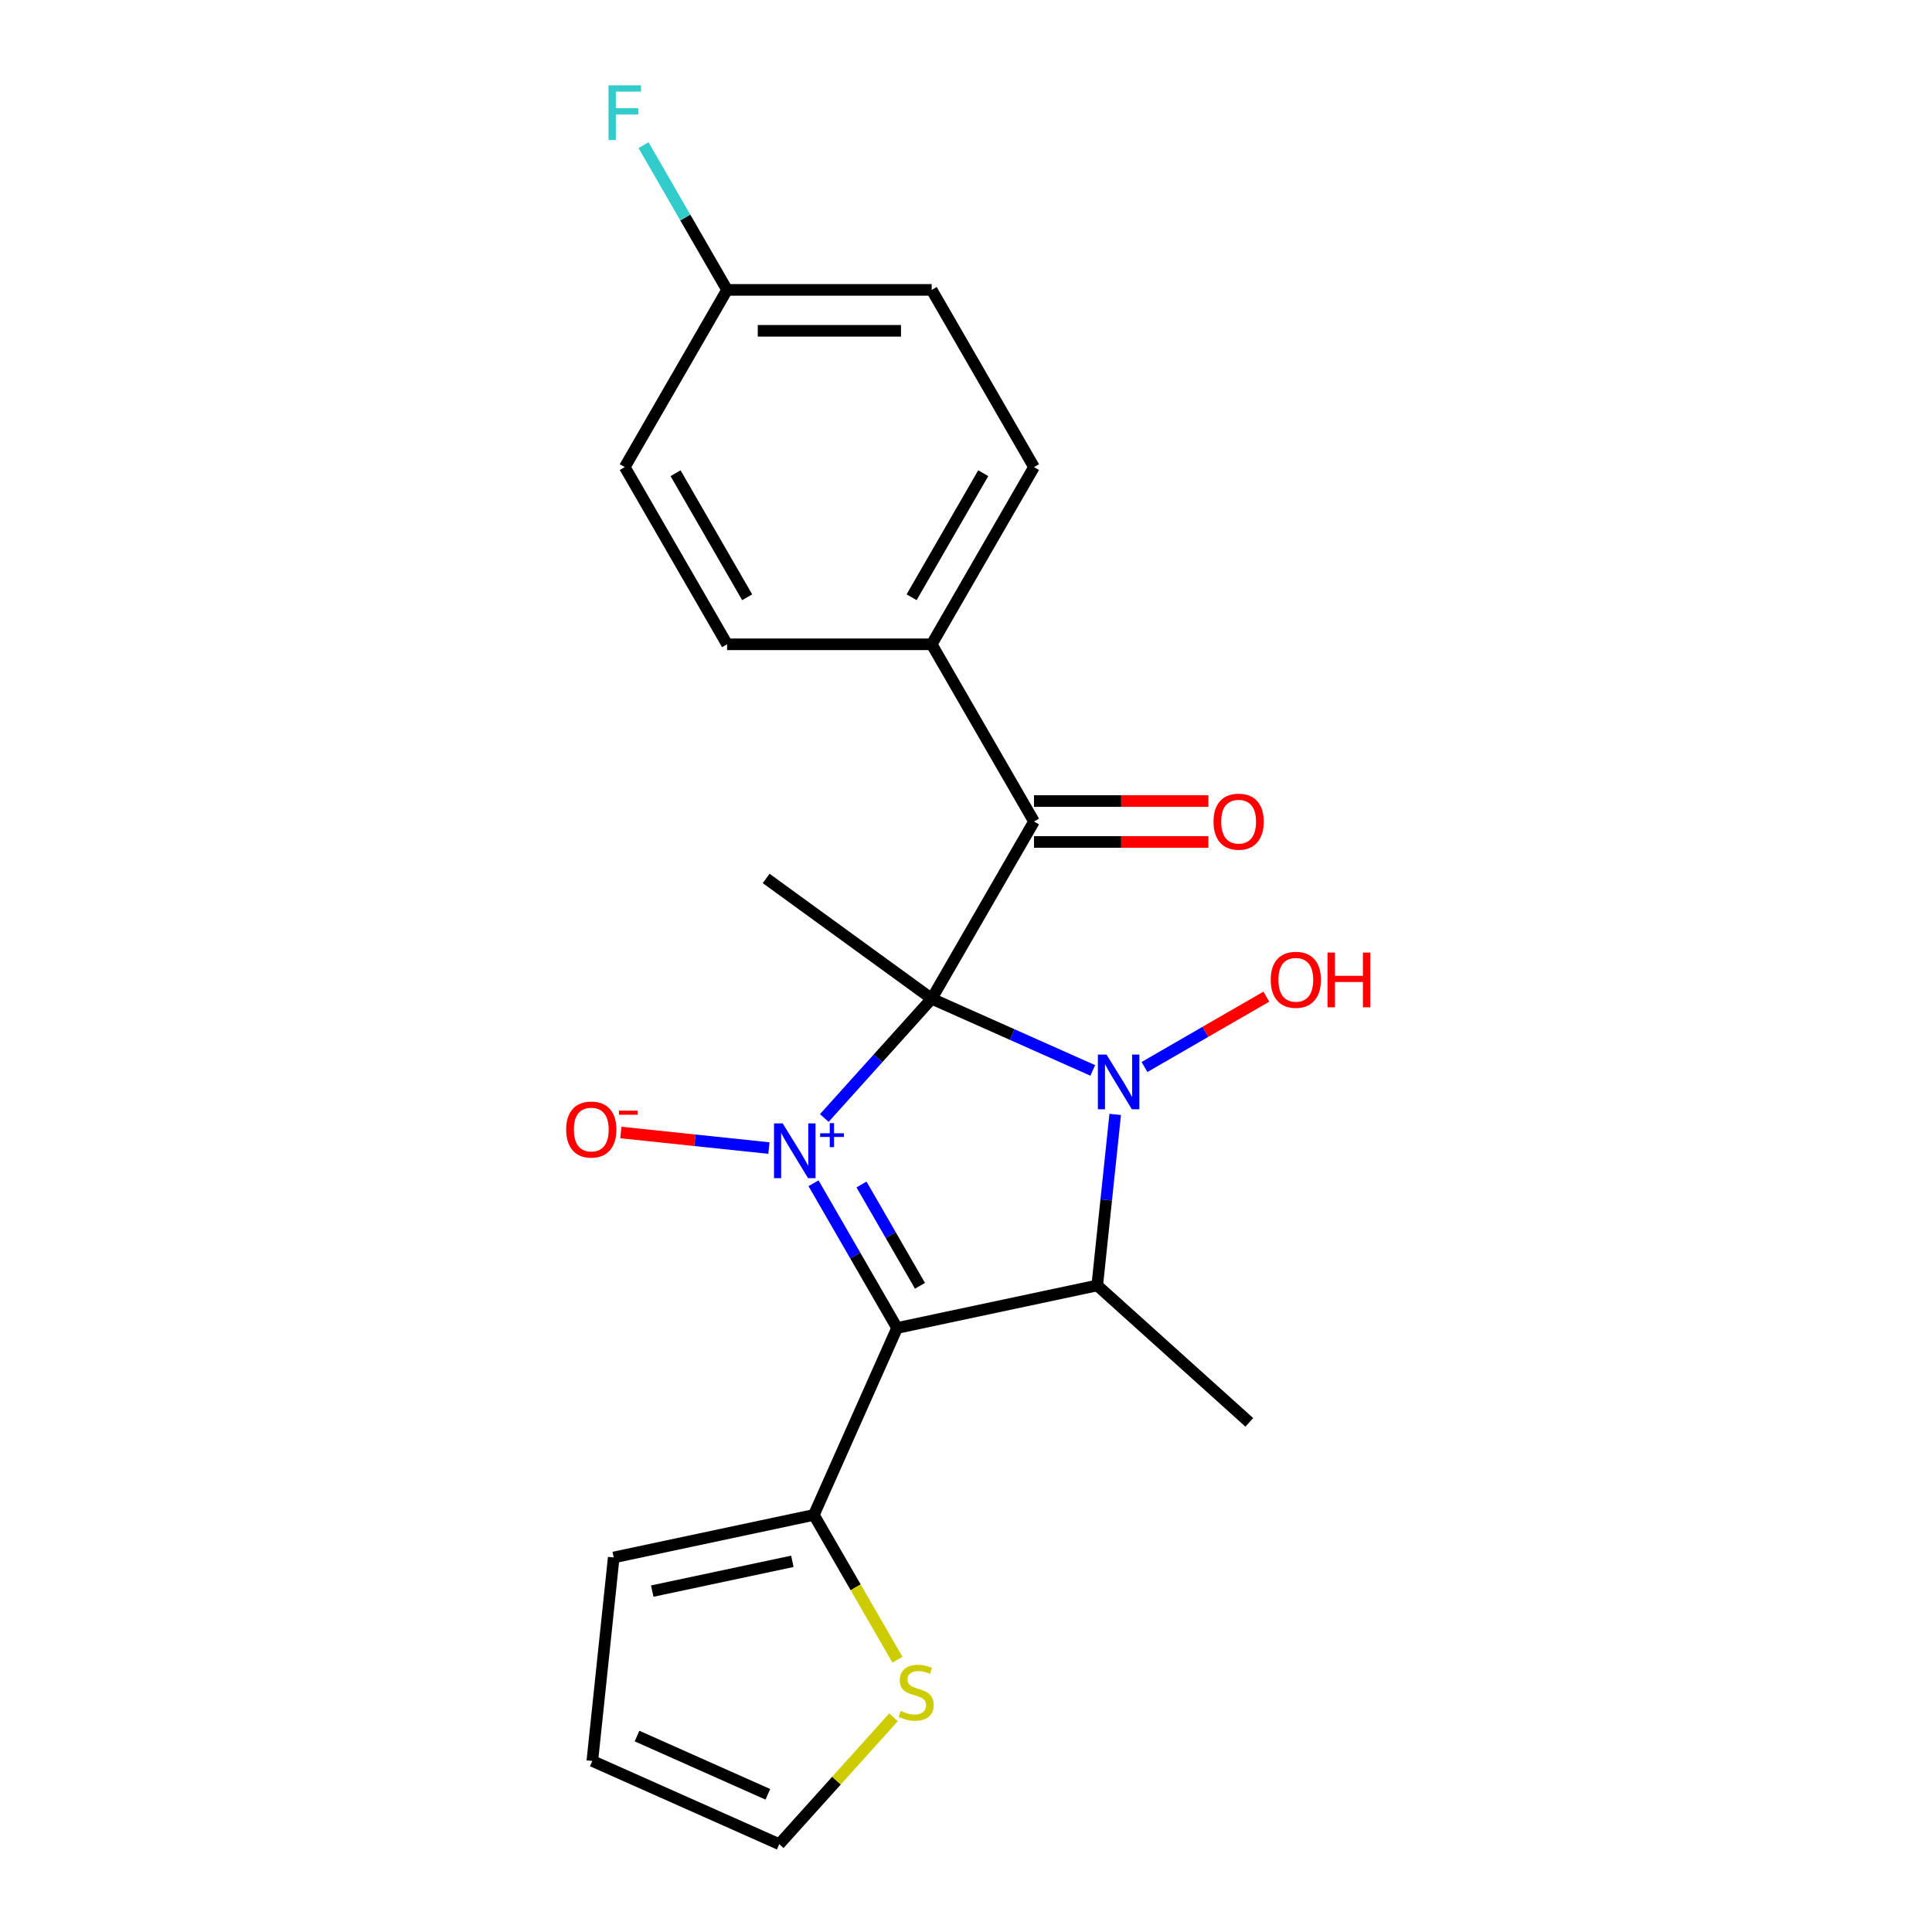 <?xml version='1.0' encoding='iso-8859-1'?>
<svg version='1.1' baseProfile='full'
              xmlns='http://www.w3.org/2000/svg'
                      xmlns:rdkit='http://www.rdkit.org/xml'
                      xmlns:xlink='http://www.w3.org/1999/xlink'
                  xml:space='preserve'
width='1000px' height='1000px' viewBox='0 0 1000 1000'>
<!-- END OF HEADER -->
<rect style='opacity:1.0;fill:#FFFFFF;stroke:none' width='1000' height='1000' x='0' y='0'> </rect>
<path class='bond-0' d='M 482.246,516.933 L 454.445,547.808' style='fill:none;fill-rule:evenodd;stroke:#000000;stroke-width:6px;stroke-linecap:butt;stroke-linejoin:miter;stroke-opacity:1' />
<path class='bond-0' d='M 454.445,547.808 L 426.645,578.684' style='fill:none;fill-rule:evenodd;stroke:#0000FF;stroke-width:6px;stroke-linecap:butt;stroke-linejoin:miter;stroke-opacity:1' />
<path class='bond-1' d='M 482.246,516.933 L 523.929,535.492' style='fill:none;fill-rule:evenodd;stroke:#000000;stroke-width:6px;stroke-linecap:butt;stroke-linejoin:miter;stroke-opacity:1' />
<path class='bond-1' d='M 523.929,535.492 L 565.612,554.05' style='fill:none;fill-rule:evenodd;stroke:#0000FF;stroke-width:6px;stroke-linecap:butt;stroke-linejoin:miter;stroke-opacity:1' />
<path class='bond-4' d='M 482.246,516.933 L 535.201,425.211' style='fill:none;fill-rule:evenodd;stroke:#000000;stroke-width:6px;stroke-linecap:butt;stroke-linejoin:miter;stroke-opacity:1' />
<path class='bond-13' d='M 482.246,516.933 L 396.562,454.68' style='fill:none;fill-rule:evenodd;stroke:#000000;stroke-width:6px;stroke-linecap:butt;stroke-linejoin:miter;stroke-opacity:1' />
<path class='bond-2' d='M 421.081,612.448 L 442.707,649.905' style='fill:none;fill-rule:evenodd;stroke:#0000FF;stroke-width:6px;stroke-linecap:butt;stroke-linejoin:miter;stroke-opacity:1' />
<path class='bond-2' d='M 442.707,649.905 L 464.333,687.362' style='fill:none;fill-rule:evenodd;stroke:#000000;stroke-width:6px;stroke-linecap:butt;stroke-linejoin:miter;stroke-opacity:1' />
<path class='bond-2' d='M 445.913,613.094 L 461.051,639.314' style='fill:none;fill-rule:evenodd;stroke:#0000FF;stroke-width:6px;stroke-linecap:butt;stroke-linejoin:miter;stroke-opacity:1' />
<path class='bond-2' d='M 461.051,639.314 L 476.189,665.534' style='fill:none;fill-rule:evenodd;stroke:#000000;stroke-width:6px;stroke-linecap:butt;stroke-linejoin:miter;stroke-opacity:1' />
<path class='bond-6' d='M 397.989,594.233 L 359.674,590.206' style='fill:none;fill-rule:evenodd;stroke:#0000FF;stroke-width:6px;stroke-linecap:butt;stroke-linejoin:miter;stroke-opacity:1' />
<path class='bond-6' d='M 359.674,590.206 L 321.358,586.179' style='fill:none;fill-rule:evenodd;stroke:#FF0000;stroke-width:6px;stroke-linecap:butt;stroke-linejoin:miter;stroke-opacity:1' />
<path class='bond-3' d='M 577.234,576.819 L 572.582,621.08' style='fill:none;fill-rule:evenodd;stroke:#0000FF;stroke-width:6px;stroke-linecap:butt;stroke-linejoin:miter;stroke-opacity:1' />
<path class='bond-3' d='M 572.582,621.08 L 567.929,665.342' style='fill:none;fill-rule:evenodd;stroke:#000000;stroke-width:6px;stroke-linecap:butt;stroke-linejoin:miter;stroke-opacity:1' />
<path class='bond-9' d='M 592.388,552.282 L 623.924,534.074' style='fill:none;fill-rule:evenodd;stroke:#0000FF;stroke-width:6px;stroke-linecap:butt;stroke-linejoin:miter;stroke-opacity:1' />
<path class='bond-9' d='M 623.924,534.074 L 655.461,515.867' style='fill:none;fill-rule:evenodd;stroke:#FF0000;stroke-width:6px;stroke-linecap:butt;stroke-linejoin:miter;stroke-opacity:1' />
<path class='bond-5' d='M 464.333,687.362 L 421.255,784.117' style='fill:none;fill-rule:evenodd;stroke:#000000;stroke-width:6px;stroke-linecap:butt;stroke-linejoin:miter;stroke-opacity:1' />
<path class='bond-22' d='M 464.333,687.362 L 567.929,665.342' style='fill:none;fill-rule:evenodd;stroke:#000000;stroke-width:6px;stroke-linecap:butt;stroke-linejoin:miter;stroke-opacity:1' />
<path class='bond-17' d='M 567.929,665.342 L 646.637,736.21' style='fill:none;fill-rule:evenodd;stroke:#000000;stroke-width:6px;stroke-linecap:butt;stroke-linejoin:miter;stroke-opacity:1' />
<path class='bond-8' d='M 535.201,425.211 L 482.246,333.49' style='fill:none;fill-rule:evenodd;stroke:#000000;stroke-width:6px;stroke-linecap:butt;stroke-linejoin:miter;stroke-opacity:1' />
<path class='bond-10' d='M 535.201,435.802 L 580.333,435.802' style='fill:none;fill-rule:evenodd;stroke:#000000;stroke-width:6px;stroke-linecap:butt;stroke-linejoin:miter;stroke-opacity:1' />
<path class='bond-10' d='M 580.333,435.802 L 625.464,435.802' style='fill:none;fill-rule:evenodd;stroke:#FF0000;stroke-width:6px;stroke-linecap:butt;stroke-linejoin:miter;stroke-opacity:1' />
<path class='bond-10' d='M 535.201,414.62 L 580.333,414.62' style='fill:none;fill-rule:evenodd;stroke:#000000;stroke-width:6px;stroke-linecap:butt;stroke-linejoin:miter;stroke-opacity:1' />
<path class='bond-10' d='M 580.333,414.62 L 625.464,414.62' style='fill:none;fill-rule:evenodd;stroke:#FF0000;stroke-width:6px;stroke-linecap:butt;stroke-linejoin:miter;stroke-opacity:1' />
<path class='bond-7' d='M 421.255,784.117 L 442.892,821.593' style='fill:none;fill-rule:evenodd;stroke:#000000;stroke-width:6px;stroke-linecap:butt;stroke-linejoin:miter;stroke-opacity:1' />
<path class='bond-7' d='M 442.892,821.593 L 464.53,859.07' style='fill:none;fill-rule:evenodd;stroke:#CCCC00;stroke-width:6px;stroke-linecap:butt;stroke-linejoin:miter;stroke-opacity:1' />
<path class='bond-11' d='M 421.255,784.117 L 317.658,806.137' style='fill:none;fill-rule:evenodd;stroke:#000000;stroke-width:6px;stroke-linecap:butt;stroke-linejoin:miter;stroke-opacity:1' />
<path class='bond-11' d='M 410.119,808.139 L 337.602,823.553' style='fill:none;fill-rule:evenodd;stroke:#000000;stroke-width:6px;stroke-linecap:butt;stroke-linejoin:miter;stroke-opacity:1' />
<path class='bond-12' d='M 462.483,888.863 L 432.912,921.704' style='fill:none;fill-rule:evenodd;stroke:#CCCC00;stroke-width:6px;stroke-linecap:butt;stroke-linejoin:miter;stroke-opacity:1' />
<path class='bond-12' d='M 432.912,921.704 L 403.342,954.545' style='fill:none;fill-rule:evenodd;stroke:#000000;stroke-width:6px;stroke-linecap:butt;stroke-linejoin:miter;stroke-opacity:1' />
<path class='bond-15' d='M 482.246,333.49 L 535.201,241.768' style='fill:none;fill-rule:evenodd;stroke:#000000;stroke-width:6px;stroke-linecap:butt;stroke-linejoin:miter;stroke-opacity:1' />
<path class='bond-15' d='M 471.845,309.14 L 508.913,244.935' style='fill:none;fill-rule:evenodd;stroke:#000000;stroke-width:6px;stroke-linecap:butt;stroke-linejoin:miter;stroke-opacity:1' />
<path class='bond-16' d='M 482.246,333.49 L 376.335,333.49' style='fill:none;fill-rule:evenodd;stroke:#000000;stroke-width:6px;stroke-linecap:butt;stroke-linejoin:miter;stroke-opacity:1' />
<path class='bond-14' d='M 317.658,806.137 L 306.588,911.468' style='fill:none;fill-rule:evenodd;stroke:#000000;stroke-width:6px;stroke-linecap:butt;stroke-linejoin:miter;stroke-opacity:1' />
<path class='bond-24' d='M 403.342,954.545 L 306.588,911.468' style='fill:none;fill-rule:evenodd;stroke:#000000;stroke-width:6px;stroke-linecap:butt;stroke-linejoin:miter;stroke-opacity:1' />
<path class='bond-24' d='M 397.444,928.733 L 329.716,898.578' style='fill:none;fill-rule:evenodd;stroke:#000000;stroke-width:6px;stroke-linecap:butt;stroke-linejoin:miter;stroke-opacity:1' />
<path class='bond-20' d='M 535.201,241.768 L 482.246,150.046' style='fill:none;fill-rule:evenodd;stroke:#000000;stroke-width:6px;stroke-linecap:butt;stroke-linejoin:miter;stroke-opacity:1' />
<path class='bond-19' d='M 376.335,333.49 L 323.379,241.768' style='fill:none;fill-rule:evenodd;stroke:#000000;stroke-width:6px;stroke-linecap:butt;stroke-linejoin:miter;stroke-opacity:1' />
<path class='bond-19' d='M 386.736,309.14 L 349.667,244.935' style='fill:none;fill-rule:evenodd;stroke:#000000;stroke-width:6px;stroke-linecap:butt;stroke-linejoin:miter;stroke-opacity:1' />
<path class='bond-18' d='M 376.335,150.046 L 323.379,241.768' style='fill:none;fill-rule:evenodd;stroke:#000000;stroke-width:6px;stroke-linecap:butt;stroke-linejoin:miter;stroke-opacity:1' />
<path class='bond-21' d='M 376.335,150.046 L 354.709,112.589' style='fill:none;fill-rule:evenodd;stroke:#000000;stroke-width:6px;stroke-linecap:butt;stroke-linejoin:miter;stroke-opacity:1' />
<path class='bond-21' d='M 354.709,112.589 L 333.083,75.132' style='fill:none;fill-rule:evenodd;stroke:#33CCCC;stroke-width:6px;stroke-linecap:butt;stroke-linejoin:miter;stroke-opacity:1' />
<path class='bond-23' d='M 376.335,150.046 L 482.246,150.046' style='fill:none;fill-rule:evenodd;stroke:#000000;stroke-width:6px;stroke-linecap:butt;stroke-linejoin:miter;stroke-opacity:1' />
<path class='bond-23' d='M 392.221,171.229 L 466.359,171.229' style='fill:none;fill-rule:evenodd;stroke:#000000;stroke-width:6px;stroke-linecap:butt;stroke-linejoin:miter;stroke-opacity:1' />
<path  class='atom-1' d='M 405.117 581.48
L 414.397 596.48
Q 415.317 597.96, 416.797 600.64
Q 418.277 603.32, 418.357 603.48
L 418.357 581.48
L 422.117 581.48
L 422.117 609.8
L 418.237 609.8
L 408.277 593.4
Q 407.117 591.48, 405.877 589.28
Q 404.677 587.08, 404.317 586.4
L 404.317 609.8
L 400.637 609.8
L 400.637 581.48
L 405.117 581.48
' fill='#0000FF'/>
<path  class='atom-1' d='M 424.493 586.585
L 429.483 586.585
L 429.483 581.332
L 431.7 581.332
L 431.7 586.585
L 436.822 586.585
L 436.822 588.486
L 431.7 588.486
L 431.7 593.766
L 429.483 593.766
L 429.483 588.486
L 424.493 588.486
L 424.493 586.585
' fill='#0000FF'/>
<path  class='atom-2' d='M 572.74 545.851
L 582.02 560.851
Q 582.94 562.331, 584.42 565.011
Q 585.9 567.691, 585.98 567.851
L 585.98 545.851
L 589.74 545.851
L 589.74 574.171
L 585.86 574.171
L 575.9 557.771
Q 574.74 555.851, 573.5 553.651
Q 572.3 551.451, 571.94 550.771
L 571.94 574.171
L 568.26 574.171
L 568.26 545.851
L 572.74 545.851
' fill='#0000FF'/>
<path  class='atom-7' d='M 293.046 584.65
Q 293.046 577.85, 296.406 574.05
Q 299.766 570.25, 306.046 570.25
Q 312.326 570.25, 315.686 574.05
Q 319.046 577.85, 319.046 584.65
Q 319.046 591.53, 315.646 595.45
Q 312.246 599.33, 306.046 599.33
Q 299.806 599.33, 296.406 595.45
Q 293.046 591.57, 293.046 584.65
M 306.046 596.13
Q 310.366 596.13, 312.686 593.25
Q 315.046 590.33, 315.046 584.65
Q 315.046 579.09, 312.686 576.29
Q 310.366 573.45, 306.046 573.45
Q 301.726 573.45, 299.366 576.25
Q 297.046 579.05, 297.046 584.65
Q 297.046 590.37, 299.366 593.25
Q 301.726 596.13, 306.046 596.13
' fill='#FF0000'/>
<path  class='atom-7' d='M 320.366 574.872
L 330.055 574.872
L 330.055 576.984
L 320.366 576.984
L 320.366 574.872
' fill='#FF0000'/>
<path  class='atom-8' d='M 466.21 885.558
Q 466.53 885.678, 467.85 886.238
Q 469.17 886.798, 470.61 887.158
Q 472.09 887.478, 473.53 887.478
Q 476.21 887.478, 477.77 886.198
Q 479.33 884.878, 479.33 882.598
Q 479.33 881.038, 478.53 880.078
Q 477.77 879.118, 476.57 878.598
Q 475.37 878.078, 473.37 877.478
Q 470.85 876.718, 469.33 875.998
Q 467.85 875.278, 466.77 873.758
Q 465.73 872.238, 465.73 869.678
Q 465.73 866.118, 468.13 863.918
Q 470.57 861.718, 475.37 861.718
Q 478.65 861.718, 482.37 863.278
L 481.45 866.358
Q 478.05 864.958, 475.49 864.958
Q 472.73 864.958, 471.21 866.118
Q 469.69 867.238, 469.73 869.198
Q 469.73 870.718, 470.49 871.638
Q 471.29 872.558, 472.41 873.078
Q 473.57 873.598, 475.49 874.198
Q 478.05 874.998, 479.57 875.798
Q 481.09 876.598, 482.17 878.238
Q 483.29 879.838, 483.29 882.598
Q 483.29 886.518, 480.65 888.638
Q 478.05 890.718, 473.69 890.718
Q 471.17 890.718, 469.25 890.158
Q 467.37 889.638, 465.13 888.718
L 466.21 885.558
' fill='#CCCC00'/>
<path  class='atom-10' d='M 657.722 507.135
Q 657.722 500.335, 661.082 496.535
Q 664.442 492.735, 670.722 492.735
Q 677.002 492.735, 680.362 496.535
Q 683.722 500.335, 683.722 507.135
Q 683.722 514.015, 680.322 517.935
Q 676.922 521.815, 670.722 521.815
Q 664.482 521.815, 661.082 517.935
Q 657.722 514.055, 657.722 507.135
M 670.722 518.615
Q 675.042 518.615, 677.362 515.735
Q 679.722 512.815, 679.722 507.135
Q 679.722 501.575, 677.362 498.775
Q 675.042 495.935, 670.722 495.935
Q 666.402 495.935, 664.042 498.735
Q 661.722 501.535, 661.722 507.135
Q 661.722 512.855, 664.042 515.735
Q 666.402 518.615, 670.722 518.615
' fill='#FF0000'/>
<path  class='atom-10' d='M 687.122 493.055
L 690.962 493.055
L 690.962 505.095
L 705.442 505.095
L 705.442 493.055
L 709.282 493.055
L 709.282 521.375
L 705.442 521.375
L 705.442 508.295
L 690.962 508.295
L 690.962 521.375
L 687.122 521.375
L 687.122 493.055
' fill='#FF0000'/>
<path  class='atom-11' d='M 628.112 425.291
Q 628.112 418.491, 631.472 414.691
Q 634.832 410.891, 641.112 410.891
Q 647.392 410.891, 650.752 414.691
Q 654.112 418.491, 654.112 425.291
Q 654.112 432.171, 650.712 436.091
Q 647.312 439.971, 641.112 439.971
Q 634.872 439.971, 631.472 436.091
Q 628.112 432.211, 628.112 425.291
M 641.112 436.771
Q 645.432 436.771, 647.752 433.891
Q 650.112 430.971, 650.112 425.291
Q 650.112 419.731, 647.752 416.931
Q 645.432 414.091, 641.112 414.091
Q 636.792 414.091, 634.432 416.891
Q 632.112 419.691, 632.112 425.291
Q 632.112 431.011, 634.432 433.891
Q 636.792 436.771, 641.112 436.771
' fill='#FF0000'/>
<path  class='atom-22' d='M 314.959 44.165
L 331.799 44.165
L 331.799 47.405
L 318.759 47.405
L 318.759 56.005
L 330.359 56.005
L 330.359 59.285
L 318.759 59.285
L 318.759 72.485
L 314.959 72.485
L 314.959 44.165
' fill='#33CCCC'/>
</svg>
